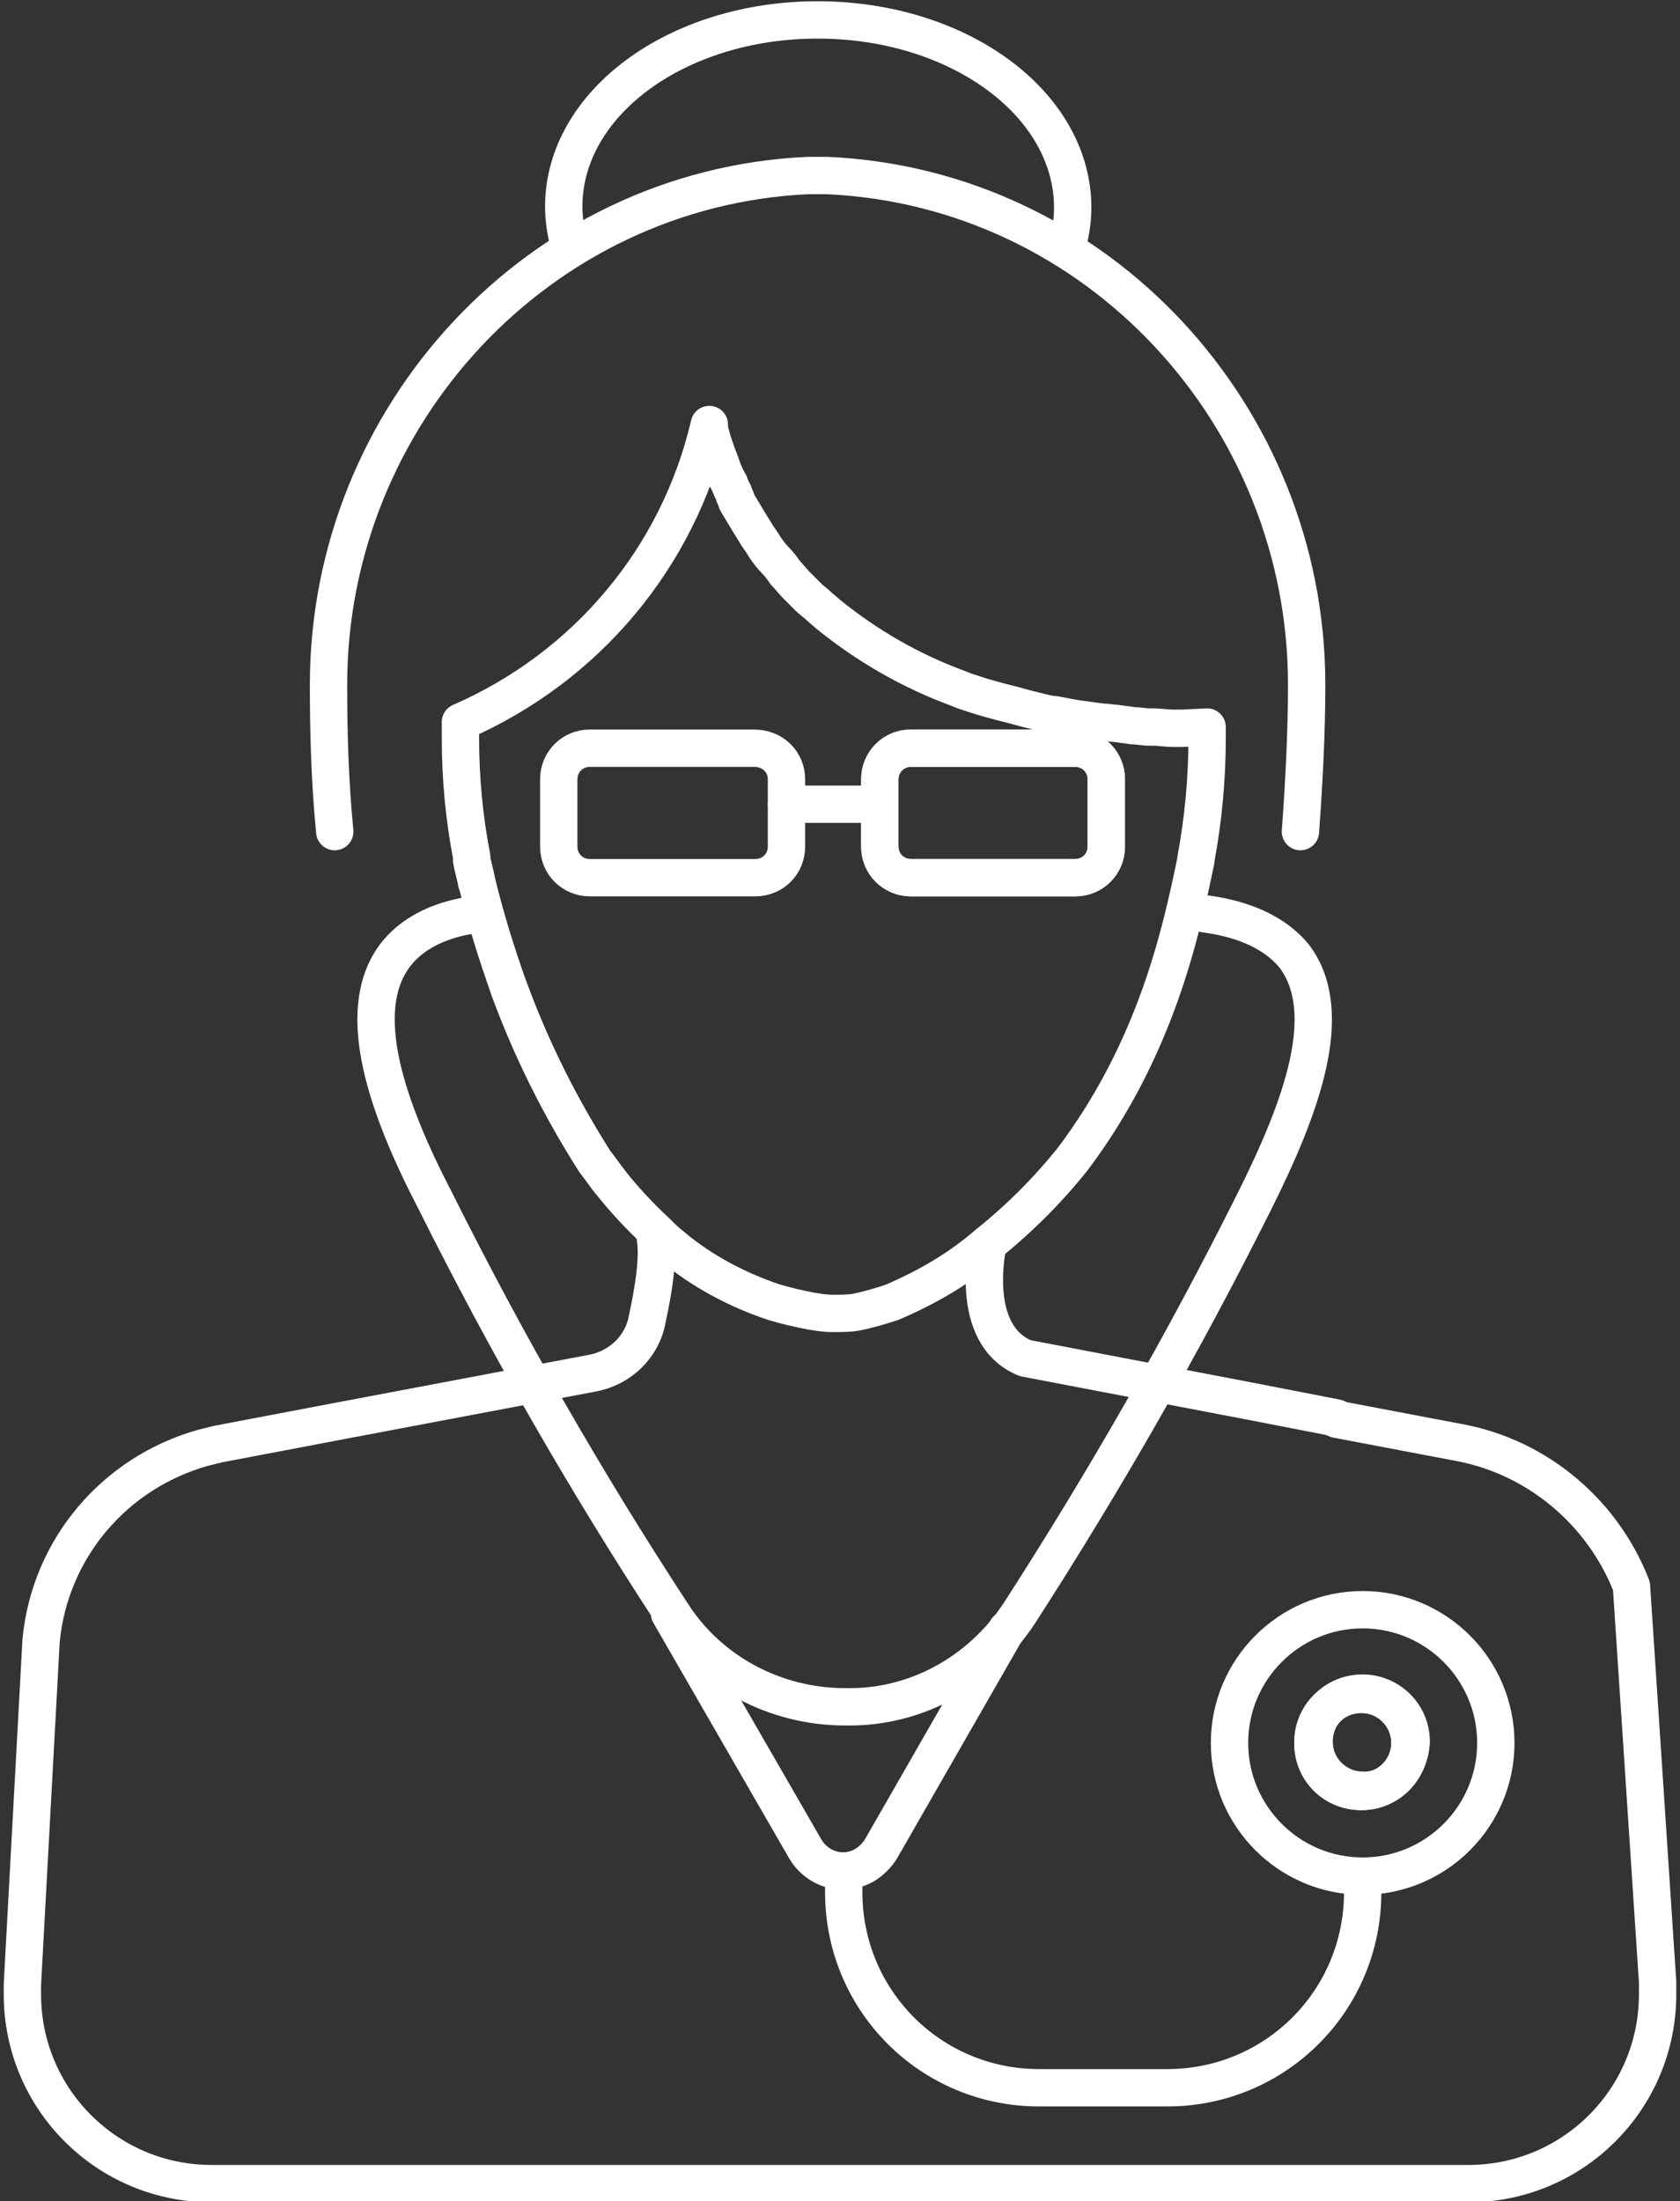 <?xml version="1.0" encoding="utf-8"?>
<!-- Generator: Adobe Illustrator 28.0.0, SVG Export Plug-In . SVG Version: 6.00 Build 0)  -->
<svg version="1.1" id="Layer_1" xmlns="http://www.w3.org/2000/svg" xmlns:xlink="http://www.w3.org/1999/xlink" x="0px" y="0px"
	 viewBox="0 0 135 176.8" style="enable-background:new 0 0 135 176.8;" xml:space="preserve">
<rect x="0" y="0" width="135" height="176.8" fill="#333333" stroke="none"/>
<style type="text/css">
	.st0{fill:none;stroke:#FFFFFF;stroke-width:3;stroke-linecap:round;stroke-linejoin:round;}
</style>
<g id="Слой_2">
	<g id="_лой_1">
		<path class="st0" d="M54,100.1L54,100.1"/>
		<path class="st0" d="M37.9,69.1c0.1,0.6,0.3,1.2,0.4,1.8C38.2,70.3,38,69.7,37.9,69.1L37.9,69.1C37.9,68.9,37.9,69,37.9,69.1z"/>
		<path class="st0" d="M49,94.9c-0.4-0.5-0.8-1.1-1.2-1.6c-2.8-4.4-5.1-9-6.9-13.9c1.8,4.9,4.1,9.5,6.9,13.9
			C48.2,93.8,48.6,94.4,49,94.9z"/>
		<path class="st0" d="M63.2,62.6V68c0,1.4-1.1,2.5-2.5,2.5l0,0H47.4c-1.4,0-2.5-1.1-2.5-2.5l0,0v-5.4c0-1.4,1.1-2.5,2.5-2.5h13.2
			C62.1,60.1,63.2,61.2,63.2,62.6L63.2,62.6z"/>
		<path class="st0" d="M88.9,62.6V68c0,1.4-1.1,2.5-2.5,2.5l0,0H73.2c-1.4,0-2.5-1.1-2.5-2.5l0,0v-5.4c0-1.4,1.1-2.5,2.5-2.5h13.2
			C87.8,60.1,88.9,61.2,88.9,62.6z"/>
		<line class="st0" x1="63.2" y1="64.6" x2="70.7" y2="64.6"/>
		<path class="st0" d="M88.9,68c0,1.4-1.1,2.5-2.5,2.5l0,0H73.2c-1.4,0-2.5-1.1-2.5-2.5l0,0v-5.4c0-1.4,1.1-2.5,2.5-2.5h13.2
			c1.4,0,2.5,1.1,2.5,2.5C88.9,62.6,88.9,68,88.9,68z"/>
		<path class="st0" d="M79.4,99.9c0,0-1.7,7.3,3,9.2l17.8,3.4l7.2,1.4"/>
		<path class="st0" d="M104.5,66.8c0.3-4.1,0.5-8.1,0.5-11.8c0-21.6-16.8-39.9-38.5-40.9h-0.8l0,0h-0.8c-21.6,1-38.5,19.3-38.5,40.9
			c0,3.8,0.1,7.7,0.5,11.8"/>
		<path class="st0" d="M97,58.4v0.9c0,3.2-0.3,6.5-0.9,9.7v0.1c-1.2,5.8-3.2,15.1-9.9,24c-2,2.5-4.3,4.8-6.8,6.8
			c-2.3,2-4.9,3.5-7.7,4.7c-0.9,0.3-1.9,0.6-2.9,0.8c-0.6,0.1-1.2,0.1-1.9,0.1c-0.6,0-1.2-0.1-1.8-0.2c-1-0.2-1.9-0.4-2.9-0.7
			c-3-1-5.8-2.5-8.2-4.5c-0.5-0.4-0.9-0.8-1.3-1.2c-1.3-1.2-2.6-2.6-3.7-4c-0.4-0.5-0.8-1.1-1.2-1.6c-2.8-4.4-5.1-9-6.9-13.9
			c-1-2.8-1.9-5.7-2.6-8.6c-0.1-0.6-0.3-1.2-0.4-1.8v-0.1v-0.1c-0.6-3.1-0.9-6.3-0.9-9.5V58c10.1-4.4,17.5-13.2,20-23.9v0.1v0.1
			c0,0.2,0.1,0.5,0.2,0.9s0.3,0.9,0.5,1.5c0.1,0.2,0.2,0.5,0.3,0.8s0.3,0.8,0.6,1.3l0.2,0.5c0.1,0.2,0.2,0.3,0.2,0.5
			c0.1,0.2,0.2,0.3,0.2,0.5l0,0c0.3,0.5,0.6,1,0.9,1.5s0.5,0.8,0.8,1.3c0.3,0.4,0.4,0.6,0.6,0.9c0.2,0.3,0.5,0.7,0.8,1
			s0.6,0.7,0.8,1c0.3,0.3,0.6,0.7,0.9,1l0.3,0.3c0.2,0.2,0.5,0.5,0.7,0.7s0.5,0.4,0.7,0.6s0.6,0.5,0.8,0.7c3.2,2.6,6.7,4.6,10.5,6
			l0.5,0.2c0.6,0.2,1.2,0.4,1.9,0.6l1.1,0.3l0.8,0.2c0.4,0.1,0.7,0.2,1.1,0.3l1.2,0.3c0.4,0.1,0.8,0.2,1.1,0.2l1.6,0.3
			c0.7,0.1,1.4,0.2,2.2,0.3c0.4,0,0.8,0.1,1.1,0.1l1.5,0.2c0.4,0,0.8,0.1,1.3,0.1h0.3c0.5,0,1,0.1,1.6,0.1H95L97,58.4z"/>
		<path class="st0" d="M107.4,114l10,1.9c6.2,1.2,11.4,5.6,13.7,11.5l2.1,31.8c0,0.3,0,0.7,0,1c0,8.4-6.8,15.2-15.2,15.2H17
			c-8.4,0-15.2-6.8-15.2-15.2c0-0.3,0-0.5,0-0.8l1.5-27.6c0.7-7.4,5.9-13.5,13-15.5c0.4-0.1,0.8-0.2,1.2-0.3l10-1.9l20.1-3.8
			c2.2-0.4,4-2.1,4.4-4.3c0.5-2.3,1-5.2,0.6-6.9"/>
		<path class="st0" d="M96.8,73.4c2.3,0.3,5.3,1.1,7.2,3.4c3.4,4.5,0.6,12.1-3.2,19.7c-5.7,11.4-12,22.4-18.9,33.1
			c-3.1,4.7-8.3,7.6-13.9,7.5h-0.1c-5.6,0-10.9-2.8-13.9-7.5c-7-10.7-13.3-21.7-19-33.1c-3.9-7.5-6.6-15.2-3.3-19.7
			c1.8-2.4,4.8-3.2,7.1-3.4"/>
		<path class="st0" d="M85.7,20c0.3-1.1,0.5-2.2,0.5-3.3c0-8.4-9.2-15.1-20.5-15.1s-20.4,6.7-20.4,15c0,1.1,0.2,2.3,0.5,3.3"/>
		<path class="st0" d="M53.8,129.6l10.9,18.9c1,1.7,3.1,2.3,4.8,1.3c0.5-0.3,1-0.8,1.3-1.3l10.1-17.6"/>
		<path class="st0" d="M67.8,150.4v1.6c0,8.7,7,15.7,15.7,15.7h10.3c8.7,0,15.7-7,15.7-15.7l0,0"/>
		<path class="st0" d="M109.5,129.3c-5.9,0-10.7,4.8-10.7,10.7s4.8,10.7,10.7,10.7s10.7-4.8,10.7-10.7l0,0
			C120.2,134.1,115.4,129.3,109.5,129.3L109.5,129.3z M109.5,143.8c-2.1,0-3.9-1.7-3.9-3.9s1.7-3.9,3.9-3.9c2.1,0,3.9,1.7,3.9,3.9
			l0,0C113.3,142.1,111.6,143.9,109.5,143.8C109.4,143.9,109.4,143.9,109.5,143.8L109.5,143.8z"/>
		<path class="st0" d="M113.3,140c0,2.1-1.7,3.9-3.9,3.9s-3.9-1.7-3.9-3.9s1.7-3.9,3.9-3.9S113.3,137.9,113.3,140L113.3,140z"/>
		<path class="st0" d="M113.3,140c0,2.1-1.7,3.9-3.9,3.9s-3.9-1.7-3.9-3.9s1.7-3.9,3.9-3.9S113.3,137.9,113.3,140L113.3,140z"/>
	</g>
</g>
</svg>
